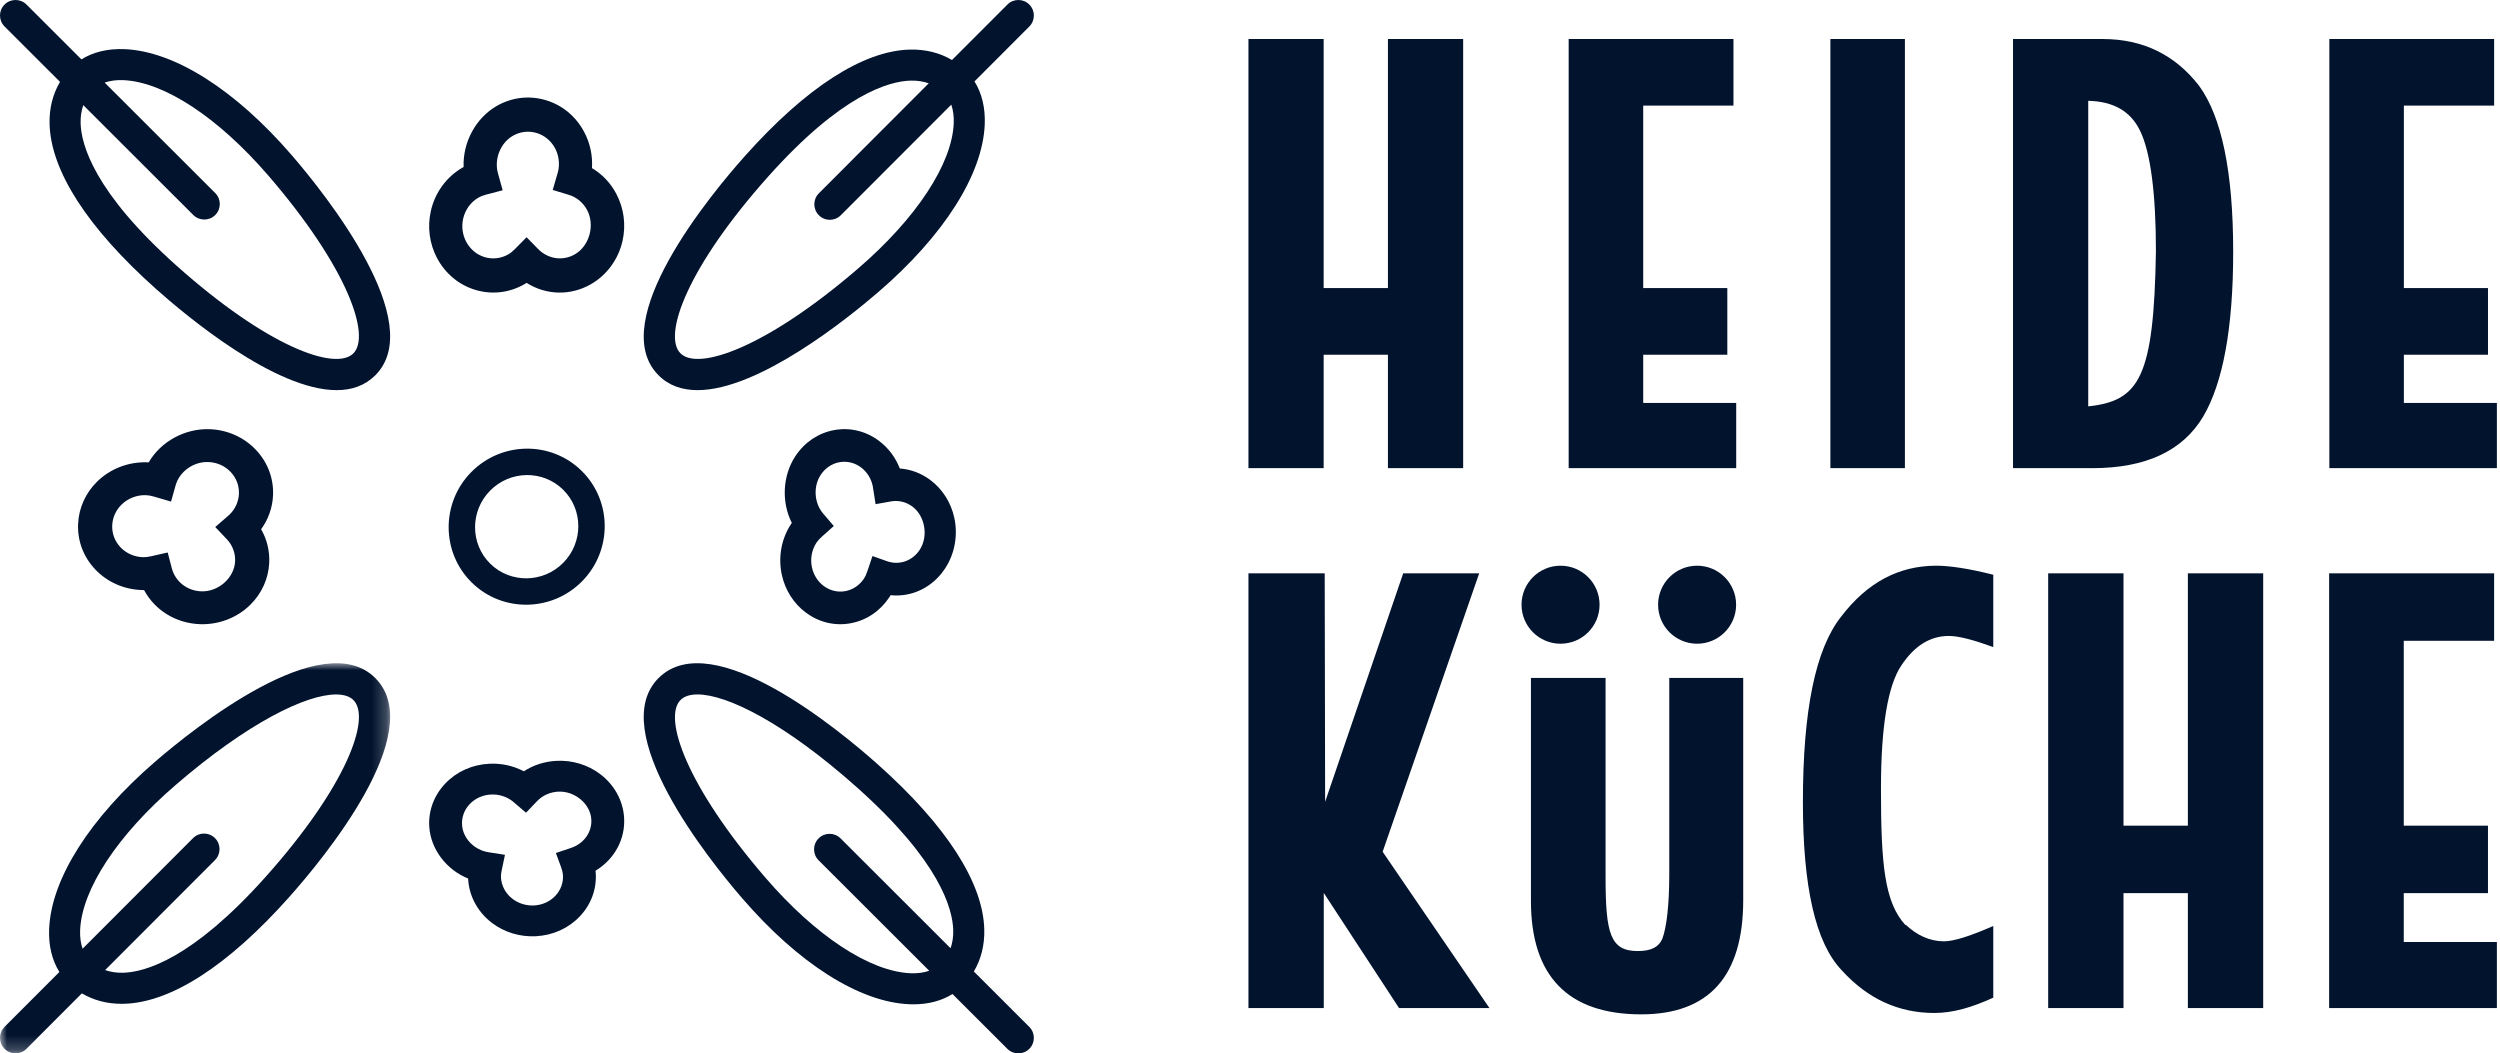 <?xml version="1.0" encoding="UTF-8"?>
<svg width="178px" height="75px" viewBox="0 0 178 75" version="1.1" xmlns="http://www.w3.org/2000/svg" xmlns:xlink="http://www.w3.org/1999/xlink">
    <title>Logo</title>
    <defs>
        <polygon id="path-1" points="0 0 27.778 0 27.778 27.778 0 27.778"></polygon>
    </defs>
    <g id="🎨-Screendesign" stroke="none" stroke-width="1" fill="none" fill-rule="evenodd">
        <g id="02-HK-Startseite-Mouseover-V01" transform="translate(-245, -35)">
            <g id="Logo" transform="translate(245, 35)">
                <path d="M19.169,40.071 C19.208,39.224 19.005,38.404 18.592,37.683 C19.103,36.978 19.4,36.148 19.44,35.28 C19.496,34.065 19.058,32.903 18.202,32.01 C17.347,31.12 16.182,30.603 14.918,30.558 C13.16,30.497 11.441,31.443 10.588,32.922 C10.553,32.921 10.52,32.92 10.487,32.917 C9.158,32.87 7.859,33.368 6.922,34.284 C6.098,35.092 5.614,36.158 5.561,37.287 C5.503,38.504 5.942,39.665 6.797,40.558 C7.652,41.45 8.819,41.966 10.08,42.01 C10.14,42.011 10.199,42.012 10.258,42.012 C11.02,43.441 12.515,44.38 14.242,44.441 C15.572,44.488 16.871,43.991 17.806,43.075 C18.633,42.267 19.117,41.2 19.169,40.071 M10.399,35.256 C10.567,35.262 10.752,35.295 10.98,35.362 L12.178,35.713 L12.506,34.55 C12.785,33.57 13.778,32.86 14.829,32.897 C15.44,32.918 16.003,33.165 16.415,33.595 C16.826,34.026 17.038,34.587 17.011,35.175 C16.985,35.724 16.748,36.242 16.343,36.639 L15.326,37.525 L16.152,38.395 C16.558,38.824 16.766,39.383 16.74,39.966 C16.684,41.14 15.553,42.147 14.332,42.103 C13.324,42.068 12.479,41.406 12.232,40.455 L11.94,39.337 L10.775,39.602 C10.535,39.656 10.345,39.678 10.17,39.672 C9.559,39.649 8.996,39.402 8.586,38.974 C8.174,38.543 7.963,37.982 7.99,37.393 C8.016,36.842 8.253,36.32 8.656,35.925 C9.116,35.477 9.75,35.232 10.399,35.256" id="Fill-1" fill="#02132E"></path>
                <path d="M43.877,13.794 C43.468,13.021 42.87,12.398 42.149,11.969 C42.204,11.078 42.016,10.186 41.593,9.396 C41.005,8.284 40.033,7.479 38.854,7.13 C37.678,6.781 36.439,6.928 35.367,7.544 C33.876,8.401 32.943,10.132 33.009,11.892 C32.981,11.907 32.953,11.924 32.923,11.939 C31.796,12.587 30.977,13.704 30.68,15.005 C30.417,16.149 30.574,17.349 31.12,18.379 C31.713,19.491 32.684,20.296 33.862,20.645 C35.038,20.994 36.277,20.847 37.347,20.231 C37.397,20.203 37.448,20.172 37.497,20.142 C38.877,21.016 40.611,21.077 42.076,20.234 C43.204,19.587 44.022,18.469 44.32,17.17 C44.583,16.023 44.426,14.825 43.877,13.794 M34.075,14.065 C34.217,13.982 34.389,13.915 34.612,13.857 L35.79,13.547 L35.455,12.342 C35.174,11.328 35.627,10.18 36.517,9.667 C37.036,9.37 37.634,9.298 38.2,9.466 C38.768,9.636 39.237,10.025 39.523,10.56 C39.787,11.062 39.864,11.647 39.735,12.21 L39.354,13.525 L40.494,13.87 C41.057,14.039 41.524,14.429 41.805,14.96 C42.375,16.033 41.964,17.515 40.926,18.11 C40.071,18.601 39.023,18.449 38.32,17.735 L37.492,16.892 L36.662,17.733 C36.493,17.903 36.347,18.022 36.197,18.108 C35.679,18.405 35.083,18.476 34.516,18.31 C33.95,18.14 33.48,17.75 33.193,17.214 C32.927,16.71 32.851,16.122 32.978,15.563 C33.124,14.926 33.523,14.379 34.075,14.065" id="Fill-3" fill="#02132E"></path>
                <path d="M66.239,34.177 C65.588,33.69 64.841,33.412 64.067,33.356 C63.76,32.566 63.247,31.884 62.58,31.386 C61.645,30.687 60.51,30.416 59.386,30.623 C58.262,30.831 57.281,31.491 56.628,32.483 C55.719,33.863 55.626,35.749 56.378,37.232 C56.361,37.257 56.343,37.284 56.324,37.309 C55.637,38.352 55.394,39.663 55.662,40.909 C55.896,42.004 56.504,42.965 57.371,43.614 C58.308,44.312 59.442,44.584 60.566,44.376 C61.693,44.169 62.67,43.508 63.324,42.518 C63.353,42.471 63.384,42.425 63.414,42.377 C64.917,42.532 66.393,41.836 67.286,40.481 C67.975,39.439 68.215,38.128 67.95,36.884 C67.715,35.786 67.108,34.824 66.239,34.177 M58.134,38.636 C58.22,38.504 58.336,38.372 58.501,38.226 L59.366,37.452 L58.606,36.563 C57.967,35.813 57.891,34.634 58.435,33.809 C58.752,33.33 59.224,33.011 59.764,32.91 C60.307,32.812 60.855,32.943 61.306,33.28 C61.728,33.596 62.024,34.066 62.139,34.603 L62.342,35.897 L63.435,35.701 C63.973,35.604 64.519,35.736 64.967,36.071 C65.87,36.747 66.113,38.195 65.48,39.153 C64.958,39.944 64.02,40.267 63.147,39.955 L62.119,39.59 L61.757,40.668 C61.684,40.889 61.608,41.054 61.517,41.191 C61.201,41.67 60.729,41.988 60.189,42.089 C59.647,42.188 59.098,42.057 58.645,41.719 C58.222,41.402 57.925,40.932 57.809,40.395 C57.679,39.786 57.796,39.146 58.134,38.636" id="Fill-5" fill="#02132E"></path>
                <path d="M39.617,54.173 C38.77,54.216 37.976,54.475 37.298,54.915 C36.547,54.522 35.694,54.332 34.826,54.379 C33.612,54.441 32.499,54.944 31.695,55.796 C30.89,56.647 30.488,57.744 30.565,58.883 C30.675,60.468 31.778,61.922 33.331,62.552 C33.334,62.582 33.335,62.613 33.336,62.643 C33.416,63.842 34.036,64.961 35.036,65.718 C35.919,66.383 37.025,66.718 38.154,66.66 C39.368,66.596 40.481,66.095 41.287,65.242 C42.092,64.39 42.492,63.295 42.416,62.156 C42.411,62.104 42.407,62.051 42.401,61.997 C43.748,61.179 44.54,59.747 44.435,58.19 C44.353,56.991 43.734,55.872 42.733,55.116 C41.852,54.449 40.744,54.114 39.617,54.173 M35.67,62.504 C35.659,62.351 35.674,62.182 35.72,61.972 L35.953,60.863 L34.765,60.676 C33.765,60.516 32.963,59.69 32.899,58.743 C32.862,58.193 33.053,57.662 33.442,57.253 C33.831,56.843 34.369,56.601 34.955,56.57 C35.503,56.543 36.043,56.707 36.476,57.032 L37.453,57.865 L38.239,57.042 C38.627,56.636 39.162,56.396 39.744,56.365 C40.919,56.305 42.028,57.226 42.101,58.329 C42.163,59.238 41.584,60.058 40.664,60.369 L39.579,60.735 L39.956,61.759 C40.031,61.967 40.072,62.138 40.082,62.295 C40.119,62.846 39.926,63.374 39.541,63.783 C39.151,64.194 38.614,64.437 38.026,64.469 C37.476,64.495 36.934,64.332 36.502,64.006 C36.013,63.636 35.707,63.088 35.67,62.504" id="Fill-7" fill="#02132E"></path>
                <path d="M41.411,33.524 C39.234,31.382 35.709,31.423 33.549,33.618 C31.395,35.808 31.411,39.335 33.59,41.477 C35.765,43.619 39.292,43.575 41.449,41.383 C43.606,39.19 43.589,35.665 41.411,33.524 M40.093,34.865 C41.532,36.278 41.538,38.612 40.108,40.066 C38.679,41.518 36.345,41.551 34.908,40.137 C33.469,38.722 33.462,36.391 34.893,34.936 C36.322,33.482 38.656,33.45 40.093,34.865" id="Fill-9" fill="#02132E"></path>
                <path d="M25.15,25.17 C23.861,26.431 19.018,24.671 12.574,18.92 C6.713,13.689 5.777,10.31 5.74,8.761 C5.729,8.294 5.797,7.87 5.93,7.486 L13.762,15.308 C13.979,15.524 14.262,15.632 14.544,15.632 C14.827,15.632 15.11,15.524 15.326,15.309 C15.758,14.877 15.758,14.179 15.326,13.747 L7.451,5.881 C7.832,5.749 8.275,5.685 8.777,5.706 C11.682,5.826 15.544,8.368 19.11,12.506 C24.748,19.047 26.43,23.913 25.15,25.17 M20.786,11.065 C16.769,6.404 12.426,3.647 8.87,3.499 C7.682,3.451 6.636,3.702 5.797,4.229 L1.887,0.324 C1.456,-0.108 0.755,-0.108 0.324,0.323 C-0.108,0.755 -0.108,1.453 0.324,1.885 L4.274,5.83 C3.762,6.693 3.503,7.701 3.529,8.812 C3.608,12.152 6.226,16.217 11.101,20.567 C13.27,22.502 19.588,27.778 23.965,27.778 C25.017,27.778 25.957,27.474 26.699,26.744 C30.521,22.994 23.139,13.795 20.786,11.065" id="Fill-11" fill="#02132E"></path>
                <path d="M67.906,8.778 C67.786,11.682 65.243,15.545 61.106,19.11 C54.564,24.748 49.697,26.432 48.442,25.15 C47.18,23.863 48.941,19.018 54.692,12.575 C59.922,6.713 63.302,5.777 64.851,5.74 C65.317,5.73 65.741,5.797 66.126,5.931 L58.304,13.763 C57.872,14.195 57.872,14.895 58.304,15.326 C58.518,15.542 58.801,15.651 59.084,15.651 C59.366,15.651 59.649,15.543 59.864,15.327 L67.731,7.451 C67.863,7.832 67.927,8.274 67.906,8.778 M73.288,0.324 C72.858,-0.107 72.158,-0.109 71.727,0.324 L67.781,4.274 C66.921,3.764 65.915,3.507 64.799,3.529 C61.46,3.608 57.396,6.226 53.045,11.101 C50.645,13.791 43.105,22.865 46.867,26.7 C47.614,27.461 48.578,27.778 49.665,27.778 C54.027,27.778 60.36,22.67 62.546,20.786 C67.207,16.77 69.964,12.427 70.113,8.87 C70.162,7.68 69.91,6.635 69.383,5.797 L73.288,1.888 C73.719,1.456 73.719,0.756 73.288,0.324" id="Fill-13" fill="#02132E"></path>
                <path d="M64.833,69.295 C61.93,69.174 58.067,66.632 54.502,62.495 C48.862,55.954 47.182,51.088 48.462,49.831 C48.722,49.576 49.127,49.444 49.663,49.444 C51.774,49.444 55.896,51.493 61.036,56.081 C66.897,61.311 67.834,64.69 67.87,66.239 C67.882,66.707 67.814,67.131 67.68,67.515 L59.848,59.692 C59.418,59.262 58.717,59.26 58.285,59.692 C57.853,60.123 57.853,60.822 58.285,61.253 L66.161,69.12 C65.781,69.251 65.338,69.316 64.833,69.295 M73.287,73.116 L69.338,69.17 C69.849,68.309 70.108,67.299 70.081,66.188 C70.002,62.848 67.384,58.783 62.511,54.434 C59.82,52.034 50.748,44.493 46.911,48.256 C43.091,52.007 50.472,61.206 52.826,63.935 C56.842,68.596 61.185,71.354 64.741,71.501 C64.84,71.506 64.938,71.508 65.035,71.508 C66.104,71.508 67.047,71.257 67.817,70.774 L71.724,74.676 C71.939,74.893 72.222,75 72.506,75 C72.788,75 73.072,74.893 73.287,74.677 C73.719,74.245 73.719,73.547 73.287,73.116" id="Fill-15" fill="#02132E"></path>
                <g id="Group-19" transform="translate(0, 47.222)">
                    <mask id="mask-2" fill="white">
                        <use xlink:href="#path-1"></use>
                    </mask>
                    <g id="Clip-18"></g>
                    <path d="M18.92,15.203 C13.69,21.064 10.31,22.001 8.76,22.037 C8.293,22.049 7.869,21.982 7.484,21.848 L15.308,14.015 C15.739,13.584 15.739,12.884 15.308,12.452 C14.877,12.02 14.178,12.02 13.747,12.451 L5.88,20.327 C5.748,19.946 5.684,19.504 5.705,19 C5.826,16.096 8.368,12.234 12.506,8.668 C17.681,4.207 21.807,2.224 23.928,2.224 C24.487,2.224 24.907,2.362 25.169,2.629 C26.432,3.916 24.67,8.76 18.92,15.203 M26.744,1.079 C22.993,-2.744 13.795,4.639 11.065,6.993 C6.405,11.009 3.647,15.352 3.499,18.908 C3.449,20.098 3.701,21.142 4.228,21.982 L0.323,25.89 C-0.108,26.322 -0.108,27.022 0.323,27.453 C0.539,27.67 0.821,27.778 1.104,27.778 C1.386,27.778 1.669,27.67 1.884,27.454 L5.829,23.504 C6.651,23.992 7.605,24.25 8.655,24.25 C8.708,24.25 8.76,24.249 8.813,24.248 C12.152,24.169 16.216,21.551 20.566,16.677 C22.967,13.987 30.507,4.914 26.744,1.079" id="Fill-17" fill="#02132E" mask="url(#mask-2)"></path>
                </g>
                <path d="M111.111,45.833 C112.645,45.833 113.889,44.589 113.889,43.056 C113.889,41.522 112.645,40.278 111.111,40.278 C109.577,40.278 108.333,41.522 108.333,43.056 C108.333,44.589 109.577,45.833 111.111,45.833" id="Fill-20" fill="#02132E"></path>
                <path d="M98.444,60.645 L105.318,40.823 L99.907,40.823 L94.349,57.088 L94.319,40.823 L88.889,40.823 L88.889,71.776 L94.252,71.776 L94.252,63.576 L99.614,71.776 L106.05,71.776 L98.444,60.645 Z M124.117,48.27 L118.852,48.27 L118.852,62.218 C118.852,64.496 118.656,66.031 118.364,66.824 C118.12,67.418 117.584,67.715 116.609,67.715 C114.659,67.715 114.317,66.477 114.317,62.466 L114.317,48.27 L109.003,48.27 L109.003,64.149 C109.003,69.498 111.636,72.222 116.852,72.222 C121.68,72.222 124.117,69.498 124.117,64.1 L124.117,48.27 Z M141.921,65.932 C140.214,66.676 139.093,67.022 138.411,67.022 C137.387,67.022 136.46,66.576 135.681,65.834 L135.681,65.883 C134.17,64.249 133.925,61.525 133.925,56.176 C133.925,51.719 134.413,48.796 135.388,47.361 C136.314,45.974 137.436,45.28 138.752,45.28 C139.484,45.28 140.556,45.577 141.921,46.072 L141.921,40.922 C140.166,40.476 138.8,40.278 137.874,40.278 C135.193,40.278 132.951,41.467 131.097,43.894 C129.245,46.221 128.367,50.629 128.367,57.117 C128.367,63.11 129.245,67.121 131.147,69.102 C132.999,71.133 135.193,72.124 137.728,72.124 C139.045,72.124 140.41,71.727 141.921,71.033 L141.921,65.932 Z M145.83,71.776 L151.193,71.776 L151.193,63.592 L155.776,63.592 L155.776,71.776 L161.139,71.776 L161.139,40.823 L155.776,40.823 L155.776,58.789 L151.193,58.789 L151.193,40.823 L145.83,40.823 L145.83,71.776 Z M177.778,67.071 L171.148,67.071 L171.148,63.592 L177.144,63.592 L177.144,58.789 L171.148,58.789 L171.148,45.627 L177.582,45.627 L177.582,40.823 L165.834,40.823 L165.834,71.776 L177.778,71.776 L177.778,67.071 Z" id="Fill-22" fill="#02132E"></path>
                <path d="M88.889,33.333 L94.245,33.333 L94.245,25.255 L98.821,25.255 L98.821,33.333 L104.177,33.333 L104.177,2.778 L98.821,2.778 L98.821,20.512 L94.245,20.512 L94.245,2.778 L88.889,2.778 L88.889,33.333 Z M123.618,28.688 L116.996,28.688 L116.996,25.255 L122.985,25.255 L122.985,20.512 L116.996,20.512 L116.996,7.519 L123.423,7.519 L123.423,2.778 L111.689,2.778 L111.689,33.333 L123.618,33.333 L123.618,28.688 Z M130.323,33.333 L135.629,33.333 L135.629,2.778 L130.323,2.778 L130.323,33.333 Z M156.57,6.102 C154.865,3.902 152.577,2.778 149.705,2.778 L143.327,2.778 L143.327,33.333 L148.974,33.333 C152.772,33.333 155.401,32.111 156.862,29.667 C158.274,27.271 159.003,23.36 159.003,17.933 C159.003,12.213 158.177,8.302 156.57,6.102 L156.57,6.102 Z M148.682,28.933 L148.682,7.177 C150.484,7.226 151.701,7.911 152.383,9.329 C153.112,10.844 153.502,13.729 153.502,17.884 C153.356,26.88 152.334,28.542 148.682,28.933 L148.682,28.933 Z M177.778,28.688 L171.156,28.688 L171.156,25.255 L177.145,25.255 L177.145,20.512 L171.156,20.512 L171.156,7.519 L177.583,7.519 L177.583,2.778 L165.849,2.778 L165.849,33.333 L177.778,33.333 L177.778,28.688 Z" id="Fill-24" fill="#02132E"></path>
                <path d="M120.833,45.833 C122.367,45.833 123.611,44.589 123.611,43.056 C123.611,41.522 122.367,40.278 120.833,40.278 C119.3,40.278 118.056,41.522 118.056,43.056 C118.056,44.589 119.3,45.833 120.833,45.833" id="Fill-26" fill="#02132E"></path>
            </g>
        </g>
    </g>
</svg>